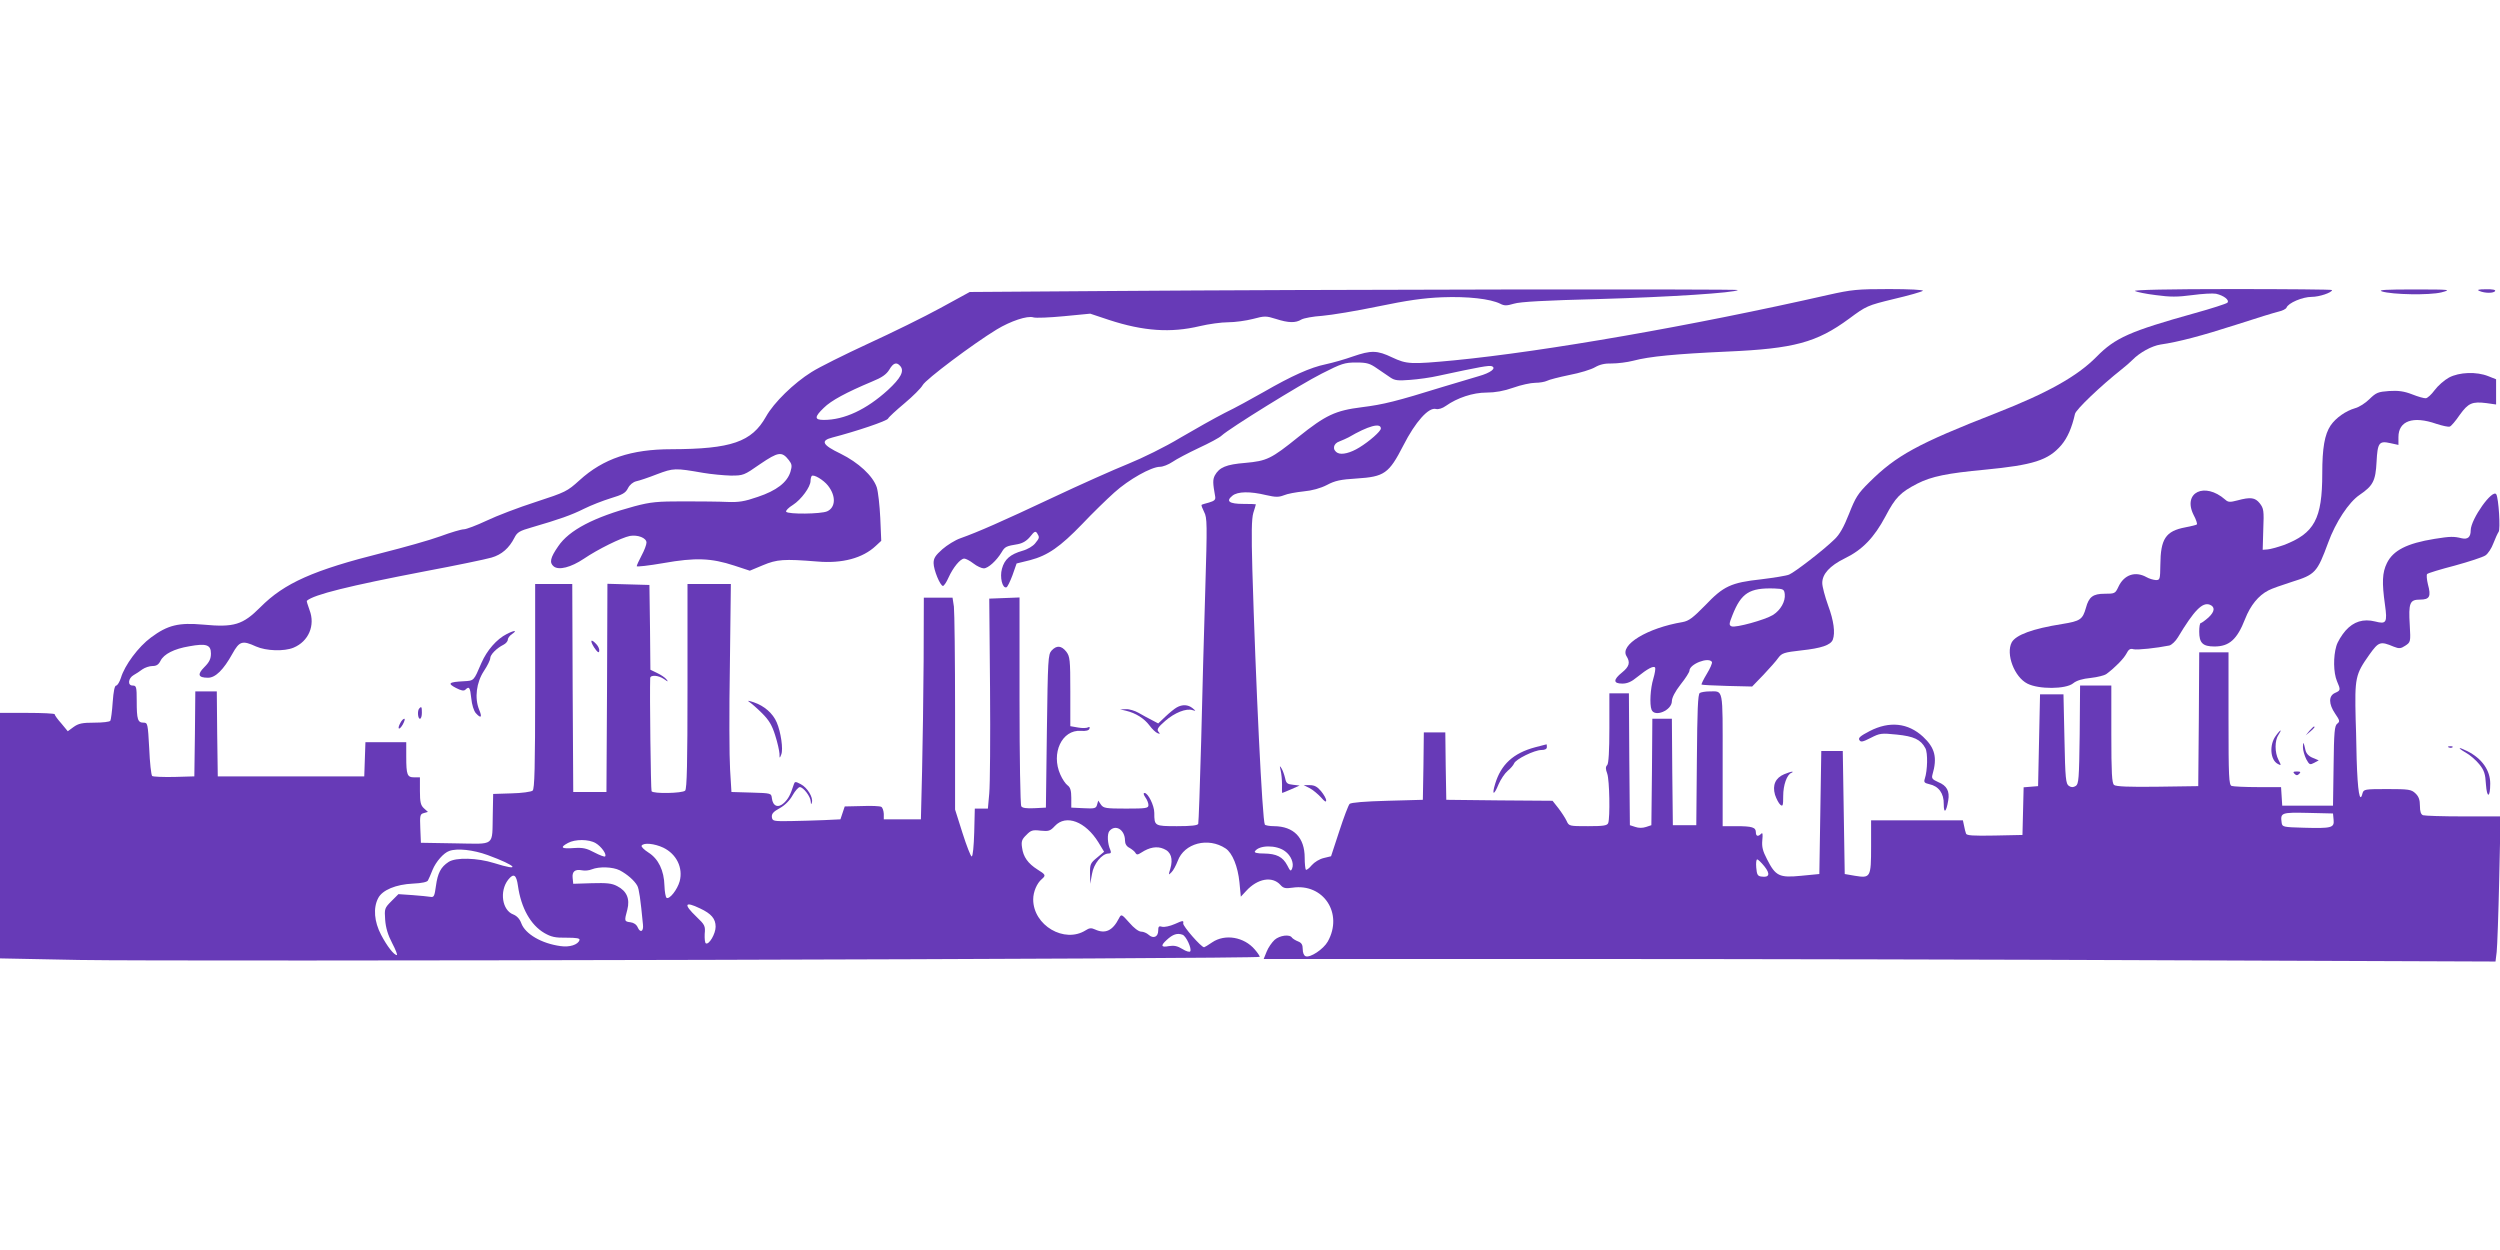 <?xml version="1.0" standalone="no"?>
<!DOCTYPE svg PUBLIC "-//W3C//DTD SVG 20010904//EN"
 "http://www.w3.org/TR/2001/REC-SVG-20010904/DTD/svg10.dtd">
<svg version="1.0" xmlns="http://www.w3.org/2000/svg"
 width="1280pt" height="640pt" viewBox="0 0 1280 640"
 preserveAspectRatio="xMidYMid meet">
<g transform="translate(0,640) scale(0.1,-0.1)"
fill="#673ab7" stroke="none">
<path d="M5680 4910 l-715 -5 -150 -82 c-82 -45 -249 -127 -369 -182 -121 -56
-252 -121 -291 -146 -90 -56 -193 -156 -233 -228 -73 -130 -178 -166 -484
-167 -206 0 -349 -48 -471 -159 -63 -57 -71 -61 -224 -111 -87 -28 -200 -71
-252 -96 -51 -24 -104 -44 -116 -44 -13 0 -67 -16 -121 -36 -55 -20 -187 -57
-294 -84 -355 -89 -504 -155 -627 -279 -90 -90 -134 -104 -293 -89 -125 11
-181 -2 -267 -66 -64 -47 -135 -142 -154 -207 -7 -21 -18 -39 -24 -39 -8 0
-14 -29 -18 -85 -3 -47 -9 -90 -12 -95 -3 -6 -40 -10 -82 -10 -61 0 -81 -4
-106 -22 l-30 -22 -33 40 c-19 21 -34 42 -34 47 0 4 -63 7 -140 7 l-140 0 0
-629 0 -628 406 -8 c512 -9 6044 5 6044 16 0 4 -11 21 -25 37 -55 65 -153 82
-219 37 -20 -14 -39 -25 -41 -25 -15 0 -109 108 -107 122 3 16 -1 16 -43 -3
-25 -11 -54 -17 -65 -14 -16 5 -20 2 -20 -20 0 -32 -25 -43 -49 -21 -10 9 -27
16 -38 16 -13 0 -38 19 -61 46 -40 45 -41 45 -53 22 -32 -63 -70 -81 -122 -57
-19 9 -30 8 -48 -4 -109 -69 -269 25 -269 158 0 39 19 83 44 104 22 19 20 23
-22 49 -49 31 -73 65 -79 112 -5 32 -1 43 22 65 23 24 32 27 73 22 41 -4 49
-2 73 24 57 61 157 23 223 -84 l29 -48 -36 -30 c-34 -28 -37 -34 -36 -82 l1
-52 9 50 c8 52 51 105 85 105 12 0 14 5 9 18 -15 33 -17 82 -5 97 31 37 80 7
80 -49 0 -16 8 -30 23 -37 12 -7 26 -18 30 -25 7 -12 12 -11 31 1 41 27 80 34
114 19 38 -15 49 -51 34 -102 -10 -33 -10 -34 5 -19 10 9 24 36 33 59 33 91
156 123 245 64 35 -23 63 -93 71 -174 l7 -73 27 29 c58 64 134 78 176 31 15
-17 26 -19 61 -14 159 24 262 -132 181 -276 -22 -39 -90 -84 -113 -75 -9 3
-15 18 -15 36 0 23 -6 33 -24 40 -13 5 -27 14 -31 19 -11 19 -63 12 -89 -11
-14 -13 -33 -40 -41 -61 l-15 -37 1578 0 c868 0 2287 -3 3154 -7 l1575 -6 6
49 c3 27 9 194 13 372 l7 322 -191 0 c-105 0 -197 3 -206 6 -11 4 -16 19 -16
48 0 31 -6 48 -23 64 -21 20 -34 22 -144 22 -116 0 -121 -1 -127 -22 -14 -56
-25 10 -30 177 -2 99 -4 189 -5 200 -5 216 -2 231 70 333 48 67 56 70 125 41
28 -11 36 -10 59 5 27 18 28 19 23 105 -7 114 0 131 52 131 50 0 58 16 41 78
-6 25 -8 49 -4 53 5 5 68 24 141 43 73 20 143 43 157 52 13 8 32 37 41 62 10
26 22 52 27 59 10 13 0 172 -12 192 -19 30 -130 -126 -131 -184 0 -35 -15 -48
-46 -41 -40 10 -58 10 -139 -3 -142 -23 -212 -59 -244 -124 -24 -49 -26 -99
-10 -213 13 -92 7 -101 -50 -86 -61 15 -110 0 -152 -47 -19 -22 -41 -57 -47
-79 -16 -54 -15 -135 3 -179 20 -46 19 -48 -10 -61 -33 -15 -33 -56 1 -106 24
-35 25 -40 11 -51 -14 -10 -17 -41 -19 -216 l-3 -204 -130 0 -130 0 -3 48 -3
47 -119 0 c-65 0 -125 3 -134 6 -14 5 -16 45 -16 345 l0 339 -75 0 -75 0 -2
-342 -3 -343 -209 -3 c-145 -2 -213 1 -222 9 -11 9 -14 61 -14 260 l0 249 -80
0 -80 0 -2 -251 c-3 -227 -5 -253 -20 -263 -13 -8 -23 -8 -35 0 -16 10 -19 36
-23 240 l-5 229 -60 0 -60 0 -5 -235 -5 -235 -37 -3 -37 -3 -3 -122 -3 -122
-143 -3 c-109 -2 -143 0 -146 10 -3 7 -7 25 -10 40 l-6 28 -235 0 -235 0 0
-134 c0 -159 -3 -163 -83 -150 l-52 9 -5 315 -5 315 -55 0 -55 0 -5 -315 -5
-315 -93 -9 c-112 -11 -131 -2 -175 85 -22 42 -27 63 -24 97 3 32 2 41 -6 33
-16 -16 -27 -13 -27 8 0 25 -19 31 -101 31 l-69 0 0 339 c0 376 5 351 -68 351
-20 0 -43 -4 -49 -8 -10 -6 -13 -90 -15 -343 l-3 -334 -60 0 -60 0 -3 273 -2
272 -50 0 -50 0 -2 -272 -3 -273 -27 -9 c-18 -6 -38 -6 -55 0 l-28 9 -3 338
-2 337 -50 0 -50 0 0 -178 c0 -118 -4 -182 -11 -189 -9 -9 -9 -20 0 -44 12
-33 15 -226 5 -253 -5 -13 -24 -16 -103 -16 -96 0 -98 0 -110 27 -7 15 -26 44
-42 65 l-30 38 -272 2 -272 3 -3 173 -2 172 -55 0 -55 0 -2 -172 -3 -173 -182
-5 c-114 -3 -186 -9 -193 -16 -6 -6 -30 -69 -53 -140 l-42 -128 -37 -9 c-22
-5 -48 -21 -62 -37 -13 -16 -27 -26 -30 -23 -3 4 -6 31 -6 61 0 104 -56 161
-157 162 -23 0 -44 4 -47 8 -13 21 -47 730 -64 1306 -5 186 -4 259 5 290 7 22
13 42 13 44 0 1 -29 2 -64 2 -73 0 -91 14 -56 42 27 22 90 23 173 3 48 -11 64
-11 90 -1 18 8 63 16 101 20 44 4 87 16 120 33 41 22 70 28 151 33 143 9 166
25 240 169 62 122 130 197 167 187 13 -3 33 3 51 16 58 41 138 68 208 68 44 0
89 8 137 25 39 14 90 25 112 25 23 0 50 5 60 10 11 6 62 19 115 30 53 10 112
28 132 40 24 14 51 20 86 19 29 0 78 6 109 14 82 22 218 35 483 47 340 15 456
46 622 168 89 66 94 68 229 101 77 18 143 37 149 42 5 5 -68 9 -172 9 -165 0
-192 -3 -313 -30 -695 -158 -1453 -290 -1915 -335 -223 -21 -242 -20 -317 15
-77 37 -108 37 -201 5 -39 -14 -102 -32 -139 -40 -78 -16 -174 -59 -318 -142
-58 -33 -147 -82 -199 -107 -51 -26 -154 -84 -229 -128 -76 -46 -192 -103
-266 -133 -72 -29 -247 -107 -389 -174 -257 -121 -380 -175 -470 -207 -26 -9
-68 -35 -92 -56 -36 -32 -45 -46 -45 -71 0 -35 34 -117 48 -117 5 0 18 19 28
42 24 53 61 98 81 98 8 0 29 -11 47 -25 18 -14 42 -25 53 -25 22 0 65 39 91
82 17 29 23 32 84 42 25 5 45 17 63 39 21 27 27 29 35 17 13 -21 13 -24 -10
-52 -11 -14 -39 -31 -65 -38 -63 -18 -92 -44 -105 -92 -12 -43 2 -102 23 -95
5 1 19 30 31 62 l21 60 69 17 c91 24 154 68 267 185 51 54 125 126 164 161 74
67 190 132 234 132 15 0 43 11 64 25 20 14 81 46 134 71 54 25 107 53 118 64
40 37 403 262 512 317 102 52 118 57 177 57 55 0 70 -5 106 -30 24 -16 54 -37
69 -47 22 -15 38 -17 101 -12 41 3 107 12 145 21 213 46 259 54 273 49 25 -10
-6 -34 -67 -51 -31 -9 -112 -33 -181 -54 -242 -75 -306 -91 -418 -105 -135
-17 -184 -40 -324 -152 -140 -113 -162 -123 -272 -133 -99 -8 -133 -23 -156
-64 -11 -22 -11 -38 2 -110 2 -15 -5 -21 -32 -29 -19 -5 -36 -10 -38 -12 -2
-2 4 -18 13 -36 16 -30 16 -62 6 -398 -6 -201 -16 -550 -21 -776 -6 -225 -13
-416 -15 -423 -3 -8 -34 -12 -109 -12 -115 0 -116 1 -116 68 0 38 -32 102 -50
102 -7 0 -5 -9 4 -22 9 -12 16 -30 16 -40 0 -16 -11 -18 -114 -18 -104 0 -116
2 -129 20 l-14 21 -6 -21 c-5 -19 -12 -21 -69 -18 l-63 3 0 50 c0 37 -5 54
-19 64 -10 7 -27 32 -37 55 -49 109 8 231 105 224 26 -2 41 2 44 11 3 9 0 11
-7 7 -6 -4 -30 -5 -51 -1 l-40 7 0 178 c0 164 -2 179 -21 204 -25 31 -49 33
-75 5 -18 -20 -19 -46 -24 -413 l-5 -391 -59 -3 c-41 -2 -62 1 -67 10 -5 7 -9
251 -9 541 l0 528 -77 -3 -78 -3 4 -460 c2 -253 0 -495 -4 -537 l-7 -78 -34 0
-33 0 -3 -122 c-2 -70 -7 -123 -13 -123 -5 0 -26 54 -47 120 l-38 120 0 496
c0 273 -3 517 -6 543 l-7 46 -73 0 -74 0 -1 -322 c-1 -178 -5 -433 -8 -568
l-6 -245 -95 0 -95 0 0 28 c-1 16 -6 32 -13 36 -7 4 -51 6 -99 4 l-88 -2 -11
-33 -11 -33 -84 -4 c-46 -2 -124 -4 -174 -5 -85 -1 -90 0 -93 20 -2 17 7 28
40 46 27 15 51 39 66 66 13 23 30 42 37 42 18 0 55 -48 56 -74 1 -16 2 -17 6
-4 7 26 -24 76 -57 93 -28 15 -31 14 -36 -2 -17 -53 -28 -73 -50 -94 -30 -28
-57 -17 -62 24 -3 26 -4 26 -105 29 l-102 3 -7 115 c-4 63 -5 303 -1 533 l5
417 -111 0 -111 0 0 -523 c0 -393 -3 -526 -12 -535 -14 -14 -164 -17 -172 -3
-4 6 -10 504 -7 579 1 18 42 15 71 -5 21 -15 23 -15 12 -1 -7 9 -28 23 -47 32
l-35 17 -2 217 -3 217 -107 3 -108 3 -2 -533 -3 -533 -85 0 -85 0 -3 533 -2
532 -95 0 -95 0 0 -524 c0 -418 -3 -526 -13 -534 -7 -6 -56 -13 -108 -14 l-94
-3 -2 -105 c-4 -167 17 -151 -191 -148 l-177 3 -3 73 c-3 68 -1 74 18 79 l21
6 -21 19 c-16 15 -20 31 -20 88 l0 70 -29 0 c-36 0 -41 12 -41 106 l0 74 -105
0 -104 0 -3 -87 -3 -88 -375 0 -375 0 -3 218 -2 217 -55 0 -55 0 -2 -217 -3
-218 -104 -3 c-57 -1 -108 1 -112 5 -5 5 -12 68 -15 141 -7 128 -8 132 -29
132 -30 0 -35 16 -35 111 0 73 -2 79 -21 79 -27 0 -23 38 6 54 11 6 31 19 44
29 13 9 36 17 52 17 20 0 31 7 41 27 17 34 69 61 147 74 87 16 111 8 111 -37
0 -27 -8 -44 -34 -70 -37 -37 -32 -54 19 -54 38 0 79 40 125 123 36 65 51 69
121 37 52 -23 144 -26 192 -6 77 32 112 114 82 192 -9 25 -16 47 -14 48 36 32
215 76 605 151 160 30 313 62 340 70 53 15 91 49 118 102 14 28 26 35 89 53
141 41 203 63 267 95 36 18 98 42 137 54 60 18 76 27 88 51 9 18 26 32 43 36
15 3 63 19 106 36 85 32 92 32 236 7 41 -7 105 -13 141 -14 65 0 68 1 151 59
93 63 111 66 147 20 16 -21 17 -29 8 -60 -17 -54 -71 -96 -167 -128 -69 -24
-98 -28 -155 -26 -38 2 -140 3 -225 3 -134 0 -168 -3 -251 -25 -208 -56 -335
-122 -391 -205 -41 -59 -46 -84 -23 -103 26 -21 88 -5 154 39 72 49 192 108
236 117 40 7 85 -10 85 -34 0 -11 -11 -40 -25 -66 -14 -26 -25 -51 -25 -55 0
-4 62 3 137 16 164 29 244 26 363 -13 l79 -26 67 28 c72 30 106 33 279 19 127
-11 232 17 299 80 l28 26 -5 117 c-3 64 -11 135 -18 157 -20 59 -94 127 -185
172 -94 45 -105 67 -42 83 120 31 281 85 285 97 3 7 41 42 84 78 43 36 85 78
93 93 15 29 259 212 379 285 71 43 157 72 188 62 12 -4 82 -1 156 6 l135 13
96 -32 c177 -58 317 -67 464 -32 46 11 112 20 146 20 35 0 92 8 127 17 60 16
67 16 118 0 65 -21 101 -21 130 -3 12 7 60 16 107 19 47 4 175 25 285 48 150
31 232 43 329 47 132 5 246 -8 297 -33 21 -11 33 -11 70 0 31 10 162 17 439
24 355 10 694 32 708 46 6 6 -2167 3 -3218 -5z m-1070 -385 c21 -25 2 -61 -64
-122 -110 -100 -223 -153 -328 -153 -49 0 -49 15 0 62 37 37 115 79 246 134
52 21 74 37 89 61 21 36 38 41 57 18z m2460 -319 c0 -14 -59 -66 -110 -97 -45
-28 -90 -39 -111 -28 -29 15 -24 48 9 59 15 6 36 15 47 21 101 59 165 76 165
45z m-2831 -292 c42 -53 40 -112 -4 -132 -31 -14 -201 -16 -210 -2 -3 5 12 21
35 35 42 27 90 92 90 123 0 10 3 21 6 25 10 10 60 -20 83 -49z m7709 -1711 c4
-41 -8 -45 -153 -41 -106 3 -110 4 -113 26 -7 51 -2 53 135 50 l128 -3 3 -32z
m-8898 -120 c29 -17 58 -58 48 -68 -3 -3 -27 6 -54 20 -41 22 -59 26 -106 23
-64 -5 -73 3 -30 26 36 20 107 20 142 -1z m346 -23 c68 -33 102 -103 84 -172
-12 -43 -52 -94 -67 -85 -5 3 -10 31 -11 62 -2 78 -31 138 -82 170 -22 14 -38
30 -35 35 10 17 66 11 111 -10z m3183 -18 c31 -22 47 -62 37 -88 -7 -17 -10
-15 -25 15 -23 44 -55 60 -119 61 -35 0 -51 4 -47 11 21 33 110 34 154 1z
m-4082 -20 c150 -55 175 -86 33 -41 -86 27 -196 30 -233 6 -40 -26 -56 -57
-65 -123 -7 -51 -10 -59 -27 -56 -11 2 -53 6 -92 9 l-73 5 -36 -36 c-35 -35
-36 -39 -32 -95 3 -41 14 -78 36 -120 18 -34 28 -61 24 -61 -15 0 -50 45 -81
104 -35 67 -41 137 -15 187 21 42 91 71 179 75 45 2 72 8 76 16 4 7 15 32 24
55 17 41 56 86 85 96 40 15 123 6 197 -21z m6537 -58 c31 -39 25 -58 -15 -52
-20 2 -24 10 -27 46 -2 23 0 42 5 42 4 0 21 -16 37 -36z m-5861 -20 c38 -20
75 -52 90 -79 9 -17 16 -65 29 -199 4 -36 -14 -44 -27 -14 -6 14 -20 24 -37
26 -32 4 -32 6 -16 65 14 55 -3 95 -52 120 -28 15 -54 17 -130 15 l-95 -3 -3
29 c-4 34 12 47 48 40 14 -3 36 -1 50 5 38 15 107 13 143 -5z m-521 -80 c16
-113 65 -200 135 -241 35 -20 55 -25 114 -24 51 0 69 -3 66 -12 -7 -24 -51
-38 -97 -31 -97 13 -181 62 -201 117 -8 22 -22 37 -41 45 -57 21 -72 119 -26
178 28 35 42 26 50 -32z m932 -115 c58 -27 80 -53 80 -94 0 -36 -34 -94 -50
-85 -5 3 -7 24 -6 48 4 41 1 47 -42 88 -68 65 -61 81 18 43z m2471 -135 c18
-7 48 -71 39 -85 -3 -5 -21 0 -40 12 -26 16 -43 19 -69 15 -40 -8 -44 2 -12
31 32 30 55 37 82 27z"/>
<path d="M10931 4910 c9 -5 57 -15 107 -21 73 -10 111 -10 186 0 51 7 106 10
122 7 40 -9 71 -33 58 -46 -5 -5 -82 -30 -169 -54 -329 -92 -405 -125 -501
-223 -99 -100 -249 -184 -514 -288 -402 -157 -511 -217 -649 -354 -59 -58 -71
-78 -104 -162 -27 -68 -48 -106 -75 -131 -55 -54 -203 -168 -232 -180 -14 -6
-78 -16 -142 -24 -156 -17 -194 -35 -288 -134 -63 -64 -83 -79 -115 -85 -180
-30 -324 -117 -287 -175 20 -32 14 -53 -23 -83 -46 -37 -46 -57 1 -57 26 0 47
9 77 34 52 42 84 59 91 48 3 -5 -1 -30 -9 -57 -15 -49 -20 -131 -9 -159 16
-40 104 -3 104 44 0 17 16 49 45 86 25 31 45 63 45 70 0 34 98 72 115 45 3 -6
-9 -33 -26 -61 -17 -28 -29 -53 -27 -55 2 -2 61 -5 132 -7 l127 -3 58 60 c31
33 66 72 76 87 18 24 29 28 118 38 102 11 150 27 161 55 13 35 5 97 -24 175
-16 45 -30 96 -30 115 0 46 38 88 115 126 91 44 151 107 209 216 51 97 76 122
163 167 73 37 153 53 344 71 249 24 326 48 393 126 32 38 54 89 70 160 5 22
129 141 240 229 18 14 42 35 54 47 37 38 99 72 144 79 91 13 212 45 389 102
101 33 199 63 217 67 18 4 36 13 39 20 9 24 82 55 129 55 39 0 104 22 104 35
0 3 -231 5 -512 5 -321 0 -507 -4 -497 -10z m-1793 -1552 c4 -37 -21 -82 -61
-107 -41 -25 -190 -66 -211 -58 -14 6 -14 12 4 57 45 114 87 141 215 137 46
-2 50 -4 53 -29z"/>
<path d="M12195 4908 c54 -17 245 -20 305 -5 53 14 48 15 -140 15 -141 0 -187
-2 -165 -10z"/>
<path d="M12695 4910 c28 -12 73 -12 80 0 4 6 -14 10 -47 9 -39 0 -48 -3 -33
-9z"/>
<path d="M12539 4467 c-24 -13 -57 -42 -74 -65 -16 -22 -37 -41 -45 -41 -8 -1
-40 8 -70 20 -41 16 -71 20 -118 17 -56 -4 -66 -8 -100 -41 -21 -21 -54 -42
-74 -47 -48 -14 -98 -49 -125 -88 -31 -46 -43 -116 -43 -246 0 -233 -40 -307
-198 -367 -32 -11 -68 -21 -82 -22 l-25 -2 3 105 c4 96 2 107 -18 133 -24 30
-47 33 -114 15 -38 -10 -48 -10 -63 4 -105 92 -219 37 -162 -78 13 -24 20 -46
17 -49 -2 -3 -29 -9 -59 -15 -101 -19 -127 -59 -128 -192 -1 -74 -2 -78 -23
-78 -13 1 -34 7 -48 15 -57 32 -115 13 -144 -50 -16 -34 -19 -35 -70 -35 -60
0 -81 -16 -96 -72 -17 -60 -29 -68 -122 -83 -152 -24 -237 -56 -258 -94 -31
-59 13 -177 80 -211 58 -30 196 -29 234 1 18 15 49 24 91 28 35 4 71 13 81 21
44 33 87 77 101 103 11 22 20 28 36 23 19 -5 120 6 184 19 12 3 32 22 44 42
83 138 125 181 163 167 28 -11 26 -35 -6 -65 -18 -16 -36 -29 -40 -29 -5 0 -8
-20 -8 -44 0 -58 18 -76 78 -76 76 0 116 36 157 141 27 69 68 120 119 146 16
9 71 28 121 44 119 37 129 48 185 200 38 105 106 208 161 245 69 47 82 72 87
169 5 99 13 109 71 96 l41 -9 0 40 c0 83 74 110 194 68 31 -10 62 -17 69 -14
7 2 30 29 51 60 44 61 64 69 137 60 l49 -7 0 65 0 64 -40 16 c-60 24 -148 21
-201 -7z"/>
<path d="M2595 3154 c-52 -26 -102 -84 -130 -148 -40 -93 -37 -91 -91 -94 -77
-4 -84 -11 -40 -34 27 -14 41 -17 49 -9 19 19 24 12 30 -45 3 -32 13 -64 23
-75 27 -30 34 -22 17 18 -24 59 -14 139 25 198 18 27 32 56 32 65 0 18 32 51
68 69 12 6 22 18 22 26 0 8 10 21 22 29 29 20 12 20 -27 0z"/>
<path d="M3042 3085 c16 -24 24 -30 26 -19 2 9 -4 24 -14 35 -28 31 -36 22
-12 -16z"/>
<path d="M3835 2807 c11 -7 41 -33 67 -59 36 -36 51 -62 67 -113 12 -37 21
-79 22 -94 0 -25 1 -25 9 -4 11 26 -2 115 -23 164 -20 47 -64 85 -117 103 -26
9 -36 10 -25 3z"/>
<path d="M6025 2778 c-11 -6 -37 -27 -57 -46 l-38 -36 -32 17 c-18 9 -49 26
-68 37 -19 11 -48 20 -65 19 l-30 -1 30 -7 c50 -12 93 -39 120 -75 14 -19 33
-37 42 -40 13 -5 14 -4 4 8 -9 11 -3 22 35 55 48 42 108 66 140 55 18 -5 18
-5 0 10 -23 19 -53 20 -81 4z"/>
<path d="M2147 2773 c-11 -10 -8 -53 3 -53 6 0 10 14 10 30 0 31 -2 35 -13 23z"/>
<path d="M2050 2699 c-18 -33 -7 -41 12 -9 9 17 13 30 8 30 -5 0 -14 -9 -20
-21z"/>
<path d="M9573 2657 c-48 -25 -60 -35 -53 -46 7 -12 17 -10 58 11 47 24 54 25
133 17 88 -9 123 -25 147 -70 13 -24 11 -114 -3 -156 -6 -18 -2 -22 23 -28 48
-10 75 -47 74 -102 0 -52 13 -42 23 19 8 47 -7 76 -52 94 -29 13 -34 19 -29
37 26 89 13 138 -48 195 -77 71 -172 81 -273 29z"/>
<path d="M11824 2658 l-19 -23 23 19 c21 18 27 26 19 26 -2 0 -12 -10 -23 -22z"/>
<path d="M11651 2631 c-33 -46 -27 -122 11 -142 18 -10 19 -9 4 20 -20 38 -20
100 0 129 8 12 13 22 10 22 -2 0 -14 -13 -25 -29z"/>
<path d="M11791 2575 c0 -16 8 -44 17 -62 16 -29 19 -30 40 -19 l24 13 -31 13
c-20 8 -33 22 -37 39 -10 44 -12 47 -13 16z"/>
<path d="M7860 2574 c-112 -30 -175 -88 -205 -188 -18 -59 -6 -60 18 -1 11 25
31 55 46 68 15 12 30 30 33 38 8 22 105 69 140 69 18 0 28 5 28 15 0 8 -1 15
-2 14 -2 0 -28 -7 -58 -15z"/>
<path d="M12538 2573 c7 -3 16 -2 19 1 4 3 -2 6 -13 5 -11 0 -14 -3 -6 -6z"/>
<path d="M12624 2547 c22 -12 53 -39 70 -60 25 -31 31 -49 34 -103 5 -73 22
-69 22 4 0 68 -42 128 -117 166 -48 24 -54 19 -9 -7z"/>
<path d="M6557 2455 c4 -16 7 -49 7 -72 -1 -24 0 -43 1 -43 2 0 22 9 46 19
l43 19 -34 4 c-29 3 -35 8 -40 33 -4 17 -12 40 -18 50 -11 17 -11 16 -5 -10z"/>
<path d="M9135 2436 c-45 -19 -61 -56 -47 -105 7 -21 19 -44 27 -51 13 -11 15
-5 15 44 0 57 19 110 42 119 7 3 9 6 3 6 -5 0 -23 -6 -40 -13z"/>
<path d="M11748 2438 c9 -9 15 -9 24 0 9 9 7 12 -12 12 -19 0 -21 -3 -12 -12z"/>
<path d="M6705 2365 c17 -9 42 -30 58 -47 19 -22 27 -27 27 -16 0 9 -12 30
-26 47 -19 23 -34 31 -57 31 l-32 0 30 -15z"/>
</g>
</svg>
